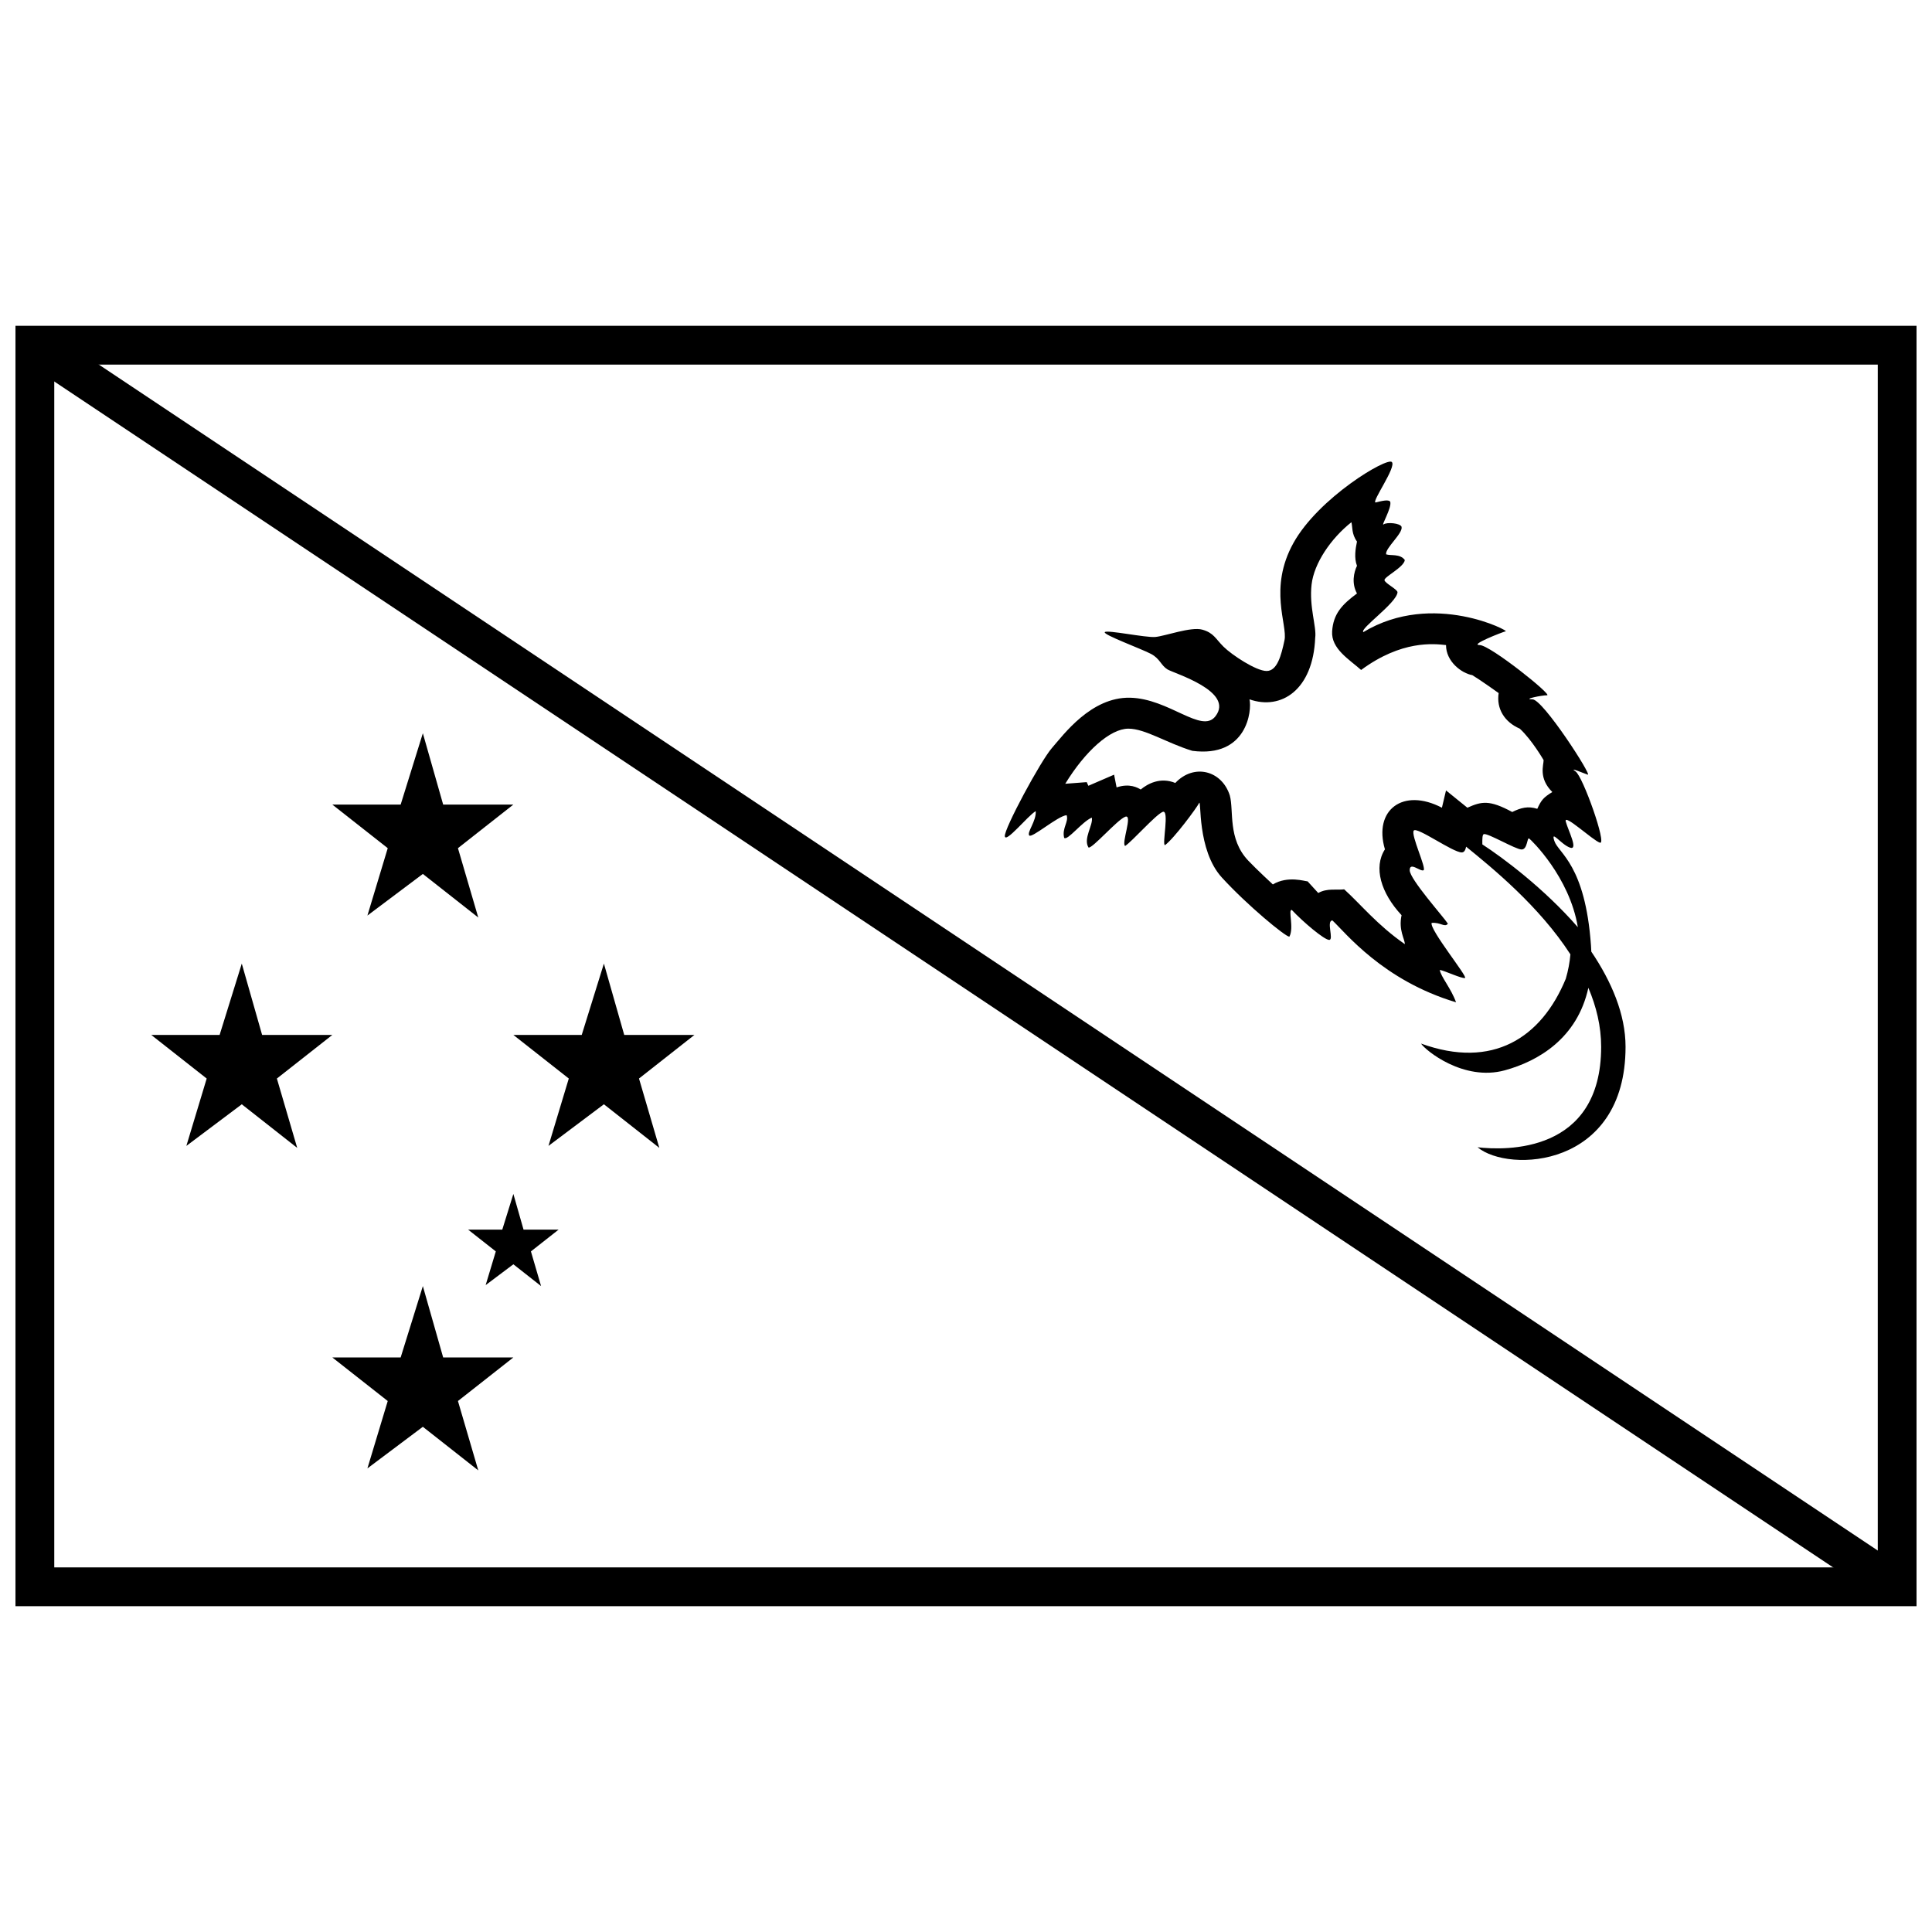 <?xml version="1.0" encoding="UTF-8"?>
<!-- Uploaded to: ICON Repo, www.iconrepo.com, Generator: ICON Repo Mixer Tools -->
<svg width="800px" height="800px" version="1.1" viewBox="144 144 512 512" xmlns="http://www.w3.org/2000/svg">
 <defs>
  <clipPath id="a">
   <path d="m148.09 230h503.81v340h-503.81z"/>
  </clipPath>
 </defs>
 <g clip-path="url(#a)">
  <path d="m158.38 240.63v318.74h483.25v-318.74zm493.53-10.281v339.3h-503.81v-339.3z"/>
 </g>
 <path d="m150.38 239.77 5.703-8.555 493.53 329.02-5.703 8.555z"/>
 <path d="m532.54 368.38c-0.18 0.906-0.52 1.523-1.164 1.523-2.371 0-11.852-6.867-12.711-5.793-0.863 1.07 3.445 10.086 2.586 10.516-0.863 0.43-3.664-2.359-3.664 0 0 2.363 9.051 12.453 10.125 14.168-0.859 1.074-1.938-0.43-4.309-0.215-0.645 1.719 9.695 14.383 8.836 14.598-0.863 0.215-5.387-1.93-6.68-2.144 0.215 1.715 3.016 4.938 4.309 8.586-19.391-5.797-29.301-18.461-32.75-21.684-1.723 0 0.43 5.152-0.863 5.152s-6.894-4.723-9.91-7.941c-1.074-0.215 0.648 4.723-0.645 7.086-1.078 0-11.207-8.371-17.883-15.672-6.68-7.301-5.387-21.039-6.035-19.75-0.645 1.289-6.68 9.445-9.047 11.164-0.863 0 1.293-9.66-0.648-8.801-1.938 0.855-7.973 7.727-9.91 9.016-1.078-0.645 2.156-8.59 0-7.731-2.156 0.859-8.617 8.371-9.695 8.16-1.508-2.363 1.293-6.012 0.863-7.945-2.586 1.074-6.465 6.227-7.328 5.367-0.645-2.574 1.293-4.293 0.648-6.012-2.371 0.215-9.266 6.227-9.914 5.367-0.645-0.855 1.941-3.863 1.727-6.438-2.156 1.285-7.973 8.586-8.188 6.652-0.215-1.93 9.48-19.961 12.496-23.398 3.016-3.434 10.34-13.523 20.684-13.309 10.34 0.215 18.973 9.633 22.621 4.938 5.172-6.652 0 0 0 0 5.172-6.652-10.988-11.379-12.711-12.449-1.723-1.074-1.938-2.793-4.309-4.078-2.371-1.289-12.926-5.152-12.281-5.797 0.645-0.645 10.773 1.504 13.359 1.289 2.586-0.215 9.48-2.793 12.496-1.934s3.445 2.363 5.602 4.508c2.156 2.148 8.617 6.441 11.418 6.441 2.801 0 3.879-4.082 4.742-8.16 0.863-4.078-4.309-13.738 2.367-25.758 6.68-12.023 24.781-22.754 26.074-21.465 1.293 1.285-5.387 10.516-4.312 10.73 1.727-0.426 3.449-0.855 3.879-0.215 0.539 1.504-2.586 6.656-1.723 6.012 0.859-0.645 4.418-0.32 4.738 0.645 0.434 1.719-4.414 5.688-4.094 7.297 1.293 0.43 3.664-0.215 4.957 1.504-0.215 1.934-5.602 4.508-5.387 5.367s3.555 2.469 3.449 3.219c-0.324 2.898-10.129 9.66-9.051 10.52 18.531-11.164 39.215 0 37.707-0.215-0.863 0.215-9.699 3.648-6.894 3.648 2.801 0 19.391 13.309 17.883 13.309-1.512 0-6.68 1.074-3.879 1.074 2.801 0 15.941 20.395 14.648 19.965-1.289-0.43-5.168-2.148-3.231-0.859 1.941 1.289 8.402 19.535 6.465 18.891-1.941-0.645-9.695-7.945-9.051-5.582 0.648 2.363 3.449 7.731 1.078 6.871s-5.172-4.938-4.094-1.719 8.188 6.227 9.695 27.691c0.039 0.543 0.066 1.078 0.086 1.605 5.34 7.922 9.074 16.574 9.074 25.223 0 32.199-31.027 33.488-39.215 26.621 7.328 0.859 32.75 1.715 32.75-26.621 0-5.43-1.281-10.676-3.391-15.637-2.941 13.426-13.309 19.449-22.145 21.867-10.988 3.004-21.113-5.367-22.191-7.086 18.961 6.871 31.887-1.5 38.352-17.172 0.648-2.195 1.043-4.356 1.227-6.473-8.262-12.793-20.781-22.965-27.641-28.539 0 0 6.859 5.574 0 0zm4.297-0.605c5.457 3.535 0 0 0 0 5.457 3.535 16.371 11.676 25.305 21.938-2.199-13.375-12.434-23.195-12.895-23.492-0.602-0.387-0.402 2.902-2.008 2.902s-9.031-4.449-10.035-4.062c-0.379 0.148-0.387 1.316-0.367 2.715zm-20.543 26.434c0-1.391-1.723-3.699-0.863-7.672-5.484-5.883-7.496-12.684-4.41-17.453-3.09-10.441 4.797-16.414 15.102-11.031l1.086-4.582 5.66 4.582c3.762-1.676 5.809-2.144 11.887 1.137 2.297-1.137 4.188-1.629 6.641-0.844 1.035-2.305 1.676-3.047 3.984-4.449-3.703-3.68-2.309-7.094-2.309-8.461 0 0-3.106-5.375-6.312-8.332-4.086-1.766-6.234-5.32-5.602-9.43 0 0-4.863-3.484-6.981-4.75-2.824-0.5-6.969-3.574-6.969-7.973-3.285-0.363-11.777-1.312-22.5 6.598-3.148-2.805-7.981-5.617-7.68-10.246 0.305-4.629 2.621-7.094 6.586-10.027-1.484-2.703-0.836-5.59 0-7.332-0.793-2.059-0.41-4.469 0-6.43-1.484-2.031-1.141-3.945-1.484-5.117-5.445 4.309-9.898 10.875-10.547 16.496-0.688 5.977 1.375 11.266 0.957 14.125-0.562 13.773-8.957 19.285-17.414 16.316 0.695 2.934-0.629 15.543-15.152 13.645-6.766-2.066-12.488-5.875-16.938-5.875-4.82 0-11.449 5.961-16.734 14.605l5.688-0.434 0.438 0.969 6.816-2.945 0.664 3.371c3.473-1.164 5.621 0.098 6.391 0.559 1.832-1.52 5.195-3.367 9.164-1.734 4.961-5.254 12.355-3.305 14.453 3.328 1.094 4.047-0.59 11.461 4.859 17.227 2.211 2.34 6.543 6.336 6.543 6.336 3.953-2.383 8.57-0.816 9.211-0.816l2.82 3.086c2.348-1.34 4.879-0.715 6.875-0.973 4.379 3.949 8.746 9.449 16.07 14.527z"/>
 <path d="m304.04 399.36 5.387 18.906h18.605l-14.691 11.555 5.387 18.379-14.688-11.555-14.688 11.027 5.383-17.852-14.688-11.555h18.117zm-47.98 85.469 5.383 18.906h18.605l-14.688 11.551 5.387 18.383-14.688-11.555-14.691 11.027 5.387-17.855-14.688-11.551h18.113zm23.988-24.422 2.695 9.453h9.301l-7.344 5.777 2.691 9.191-7.344-5.777-7.344 5.516 2.691-8.93-7.344-5.777h9.059zm-23.988-122.09 5.383 18.902h18.605l-14.688 11.555 5.387 18.379-14.688-11.551-14.691 11.027 5.387-17.855-14.688-11.555h18.113zm-47.984 61.047 5.387 18.906h18.605l-14.691 11.555 5.387 18.379-14.688-11.555-14.688 11.027 5.387-17.852-14.688-11.555h18.113z"/>
</svg>